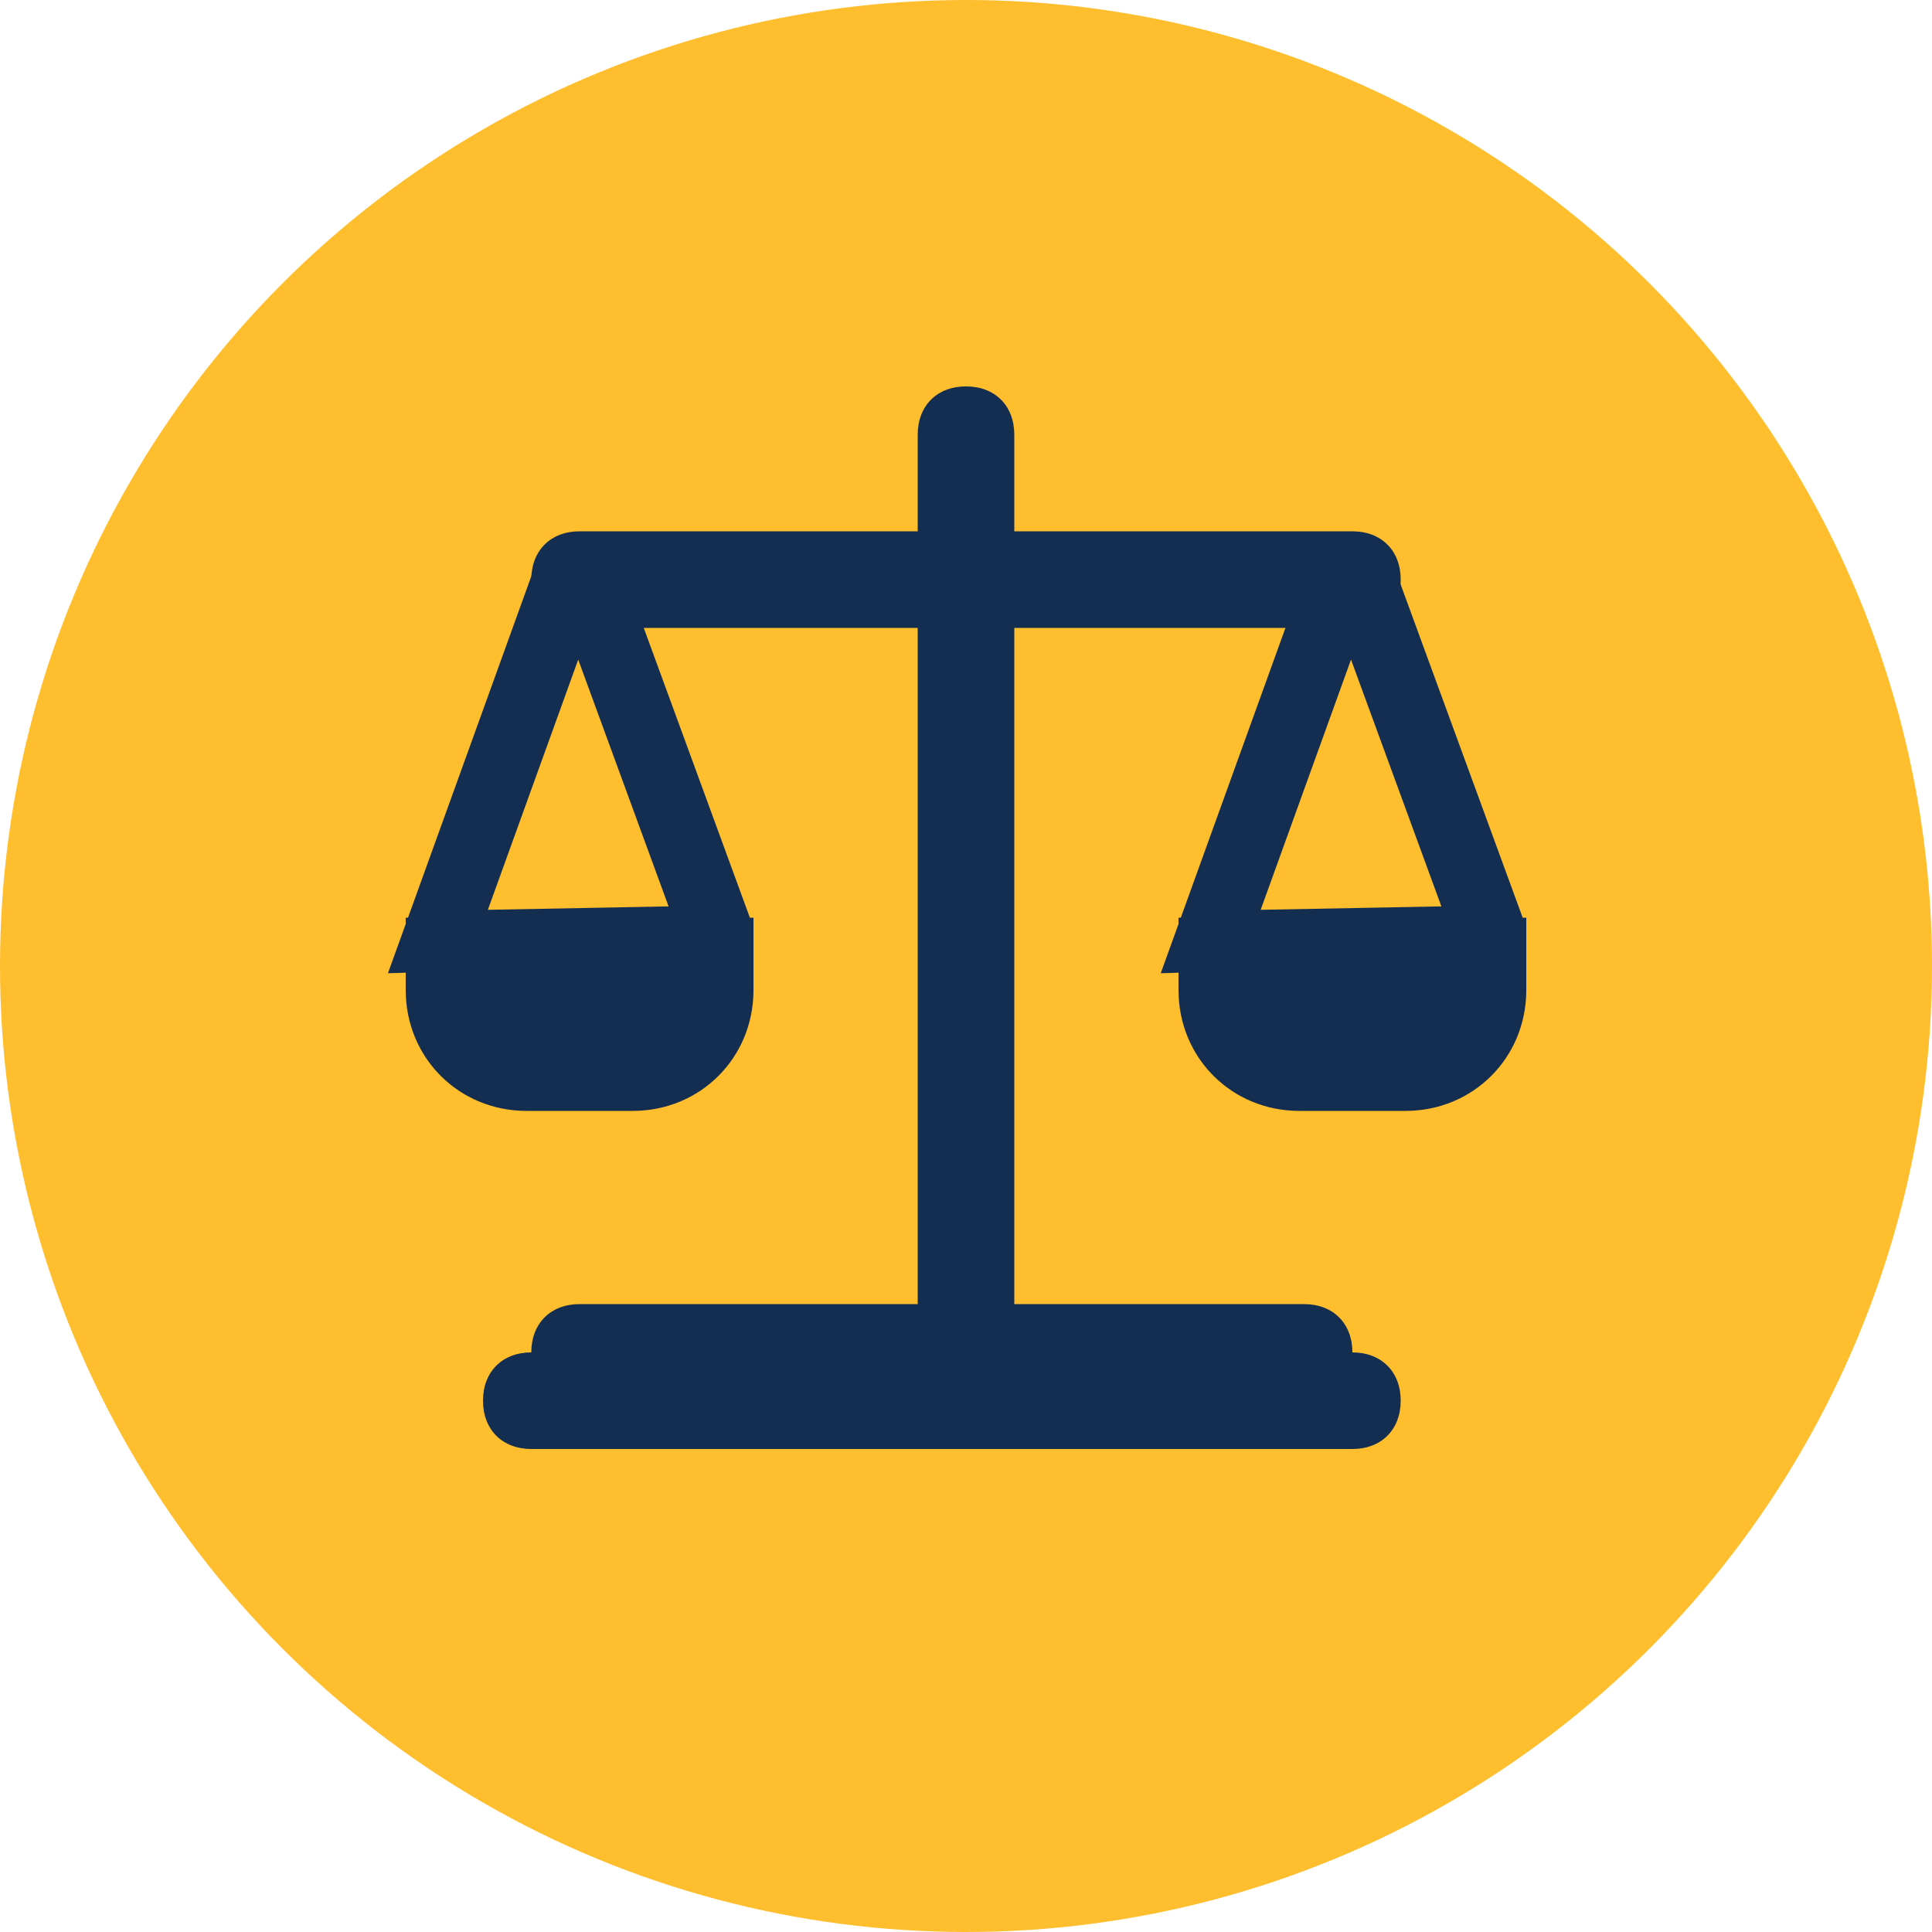 <?xml version="1.0" encoding="utf-8"?>
<!-- Generator: Adobe Illustrator 25.4.1, SVG Export Plug-In . SVG Version: 6.00 Build 0)  -->
<svg version="1.1" id="Layer_1" xmlns="http://www.w3.org/2000/svg" xmlns:xlink="http://www.w3.org/1999/xlink" x="0px" y="0px"
	 viewBox="0 0 40 40" style="enable-background:new 0 0 40 40;" xml:space="preserve">
<style type="text/css">
	.st0{fill-rule:evenodd;clip-rule:evenodd;fill:#FFBE2E;}
	.st1{fill-rule:evenodd;clip-rule:evenodd;fill:#132E51;}
	.st2{fill:none;stroke:#132E51;stroke-width:1.5;}
</style>
<circle id="Oval" class="st0" cx="20" cy="20" r="20"/>
<g>
	<path id="Rectangle" class="st1" d="M11,28h17c0.6,0,1,0.4,1,1l0,0c0,0.6-0.4,1-1,1H11c-0.6,0-1-0.4-1-1l0,0C10,28.4,10.4,28,11,28
		z"/>
	<path id="Rectangle-Copy-17" class="st1" d="M12,27h15c0.6,0,1,0.4,1,1l0,0c0,0.6-0.4,1-1,1H12c-0.6,0-1-0.4-1-1l0,0
		C11,27.4,11.4,27,12,27z"/>
	<path id="Rectangle-Copy-18" class="st1" d="M20,8L20,8c0.6,0,1,0.4,1,1v18c0,0.6-0.4,1-1,1l0,0c-0.6,0-1-0.4-1-1V9
		C19,8.4,19.4,8,20,8z"/>
	<path id="Rectangle-Copy-19" class="st1" d="M12,11h16c0.6,0,1,0.4,1,1l0,0c0,0.6-0.4,1-1,1H12c-0.6,0-1-0.4-1-1l0,0
		C11,11.4,11.4,11,12,11z"/>
	<path id="Triangle" class="st2" d="M27.9,12c0.3,0,0.3,0.1,0.3,0.1l0,0l2.6,7.1c0,0.1,0,0.1,0,0.2c0,0,0,0.1-0.1,0.1l0,0l-5.3,0.1
		c-0.1,0-0.1,0-0.2-0.1c0,0,0-0.1-0.1-0.1l0,0l2.6-7.2C27.8,12.1,27.8,12.1,27.9,12z"/>
	<path id="Triangle-Copy" class="st2" d="M11.9,12c0.3,0,0.3,0.1,0.3,0.1l0,0l2.6,7.1c0,0.1,0,0.1,0,0.2c0,0,0,0.1-0.1,0.1l0,0
		l-5.3,0.1c-0.1,0-0.1,0-0.2-0.1c0,0,0-0.1-0.1-0.1l0,0l2.6-7.2C11.8,12.1,11.8,12.1,11.9,12z"/>
	<path id="Rectangle_00000098180380063135943890000001155211611938238859_" class="st1" d="M24.4,19h7.2v1.5c0,1.4-1.1,2.5-2.5,2.5
		h-2.2c-1.4,0-2.5-1.1-2.5-2.5V19L24.4,19z"/>
	<path id="Rectangle-Copy-20" class="st1" d="M8.4,19h7.2v1.5c0,1.4-1.1,2.5-2.5,2.5h-2.2c-1.4,0-2.5-1.1-2.5-2.5V19L8.4,19z"/>
</g>
</svg>

